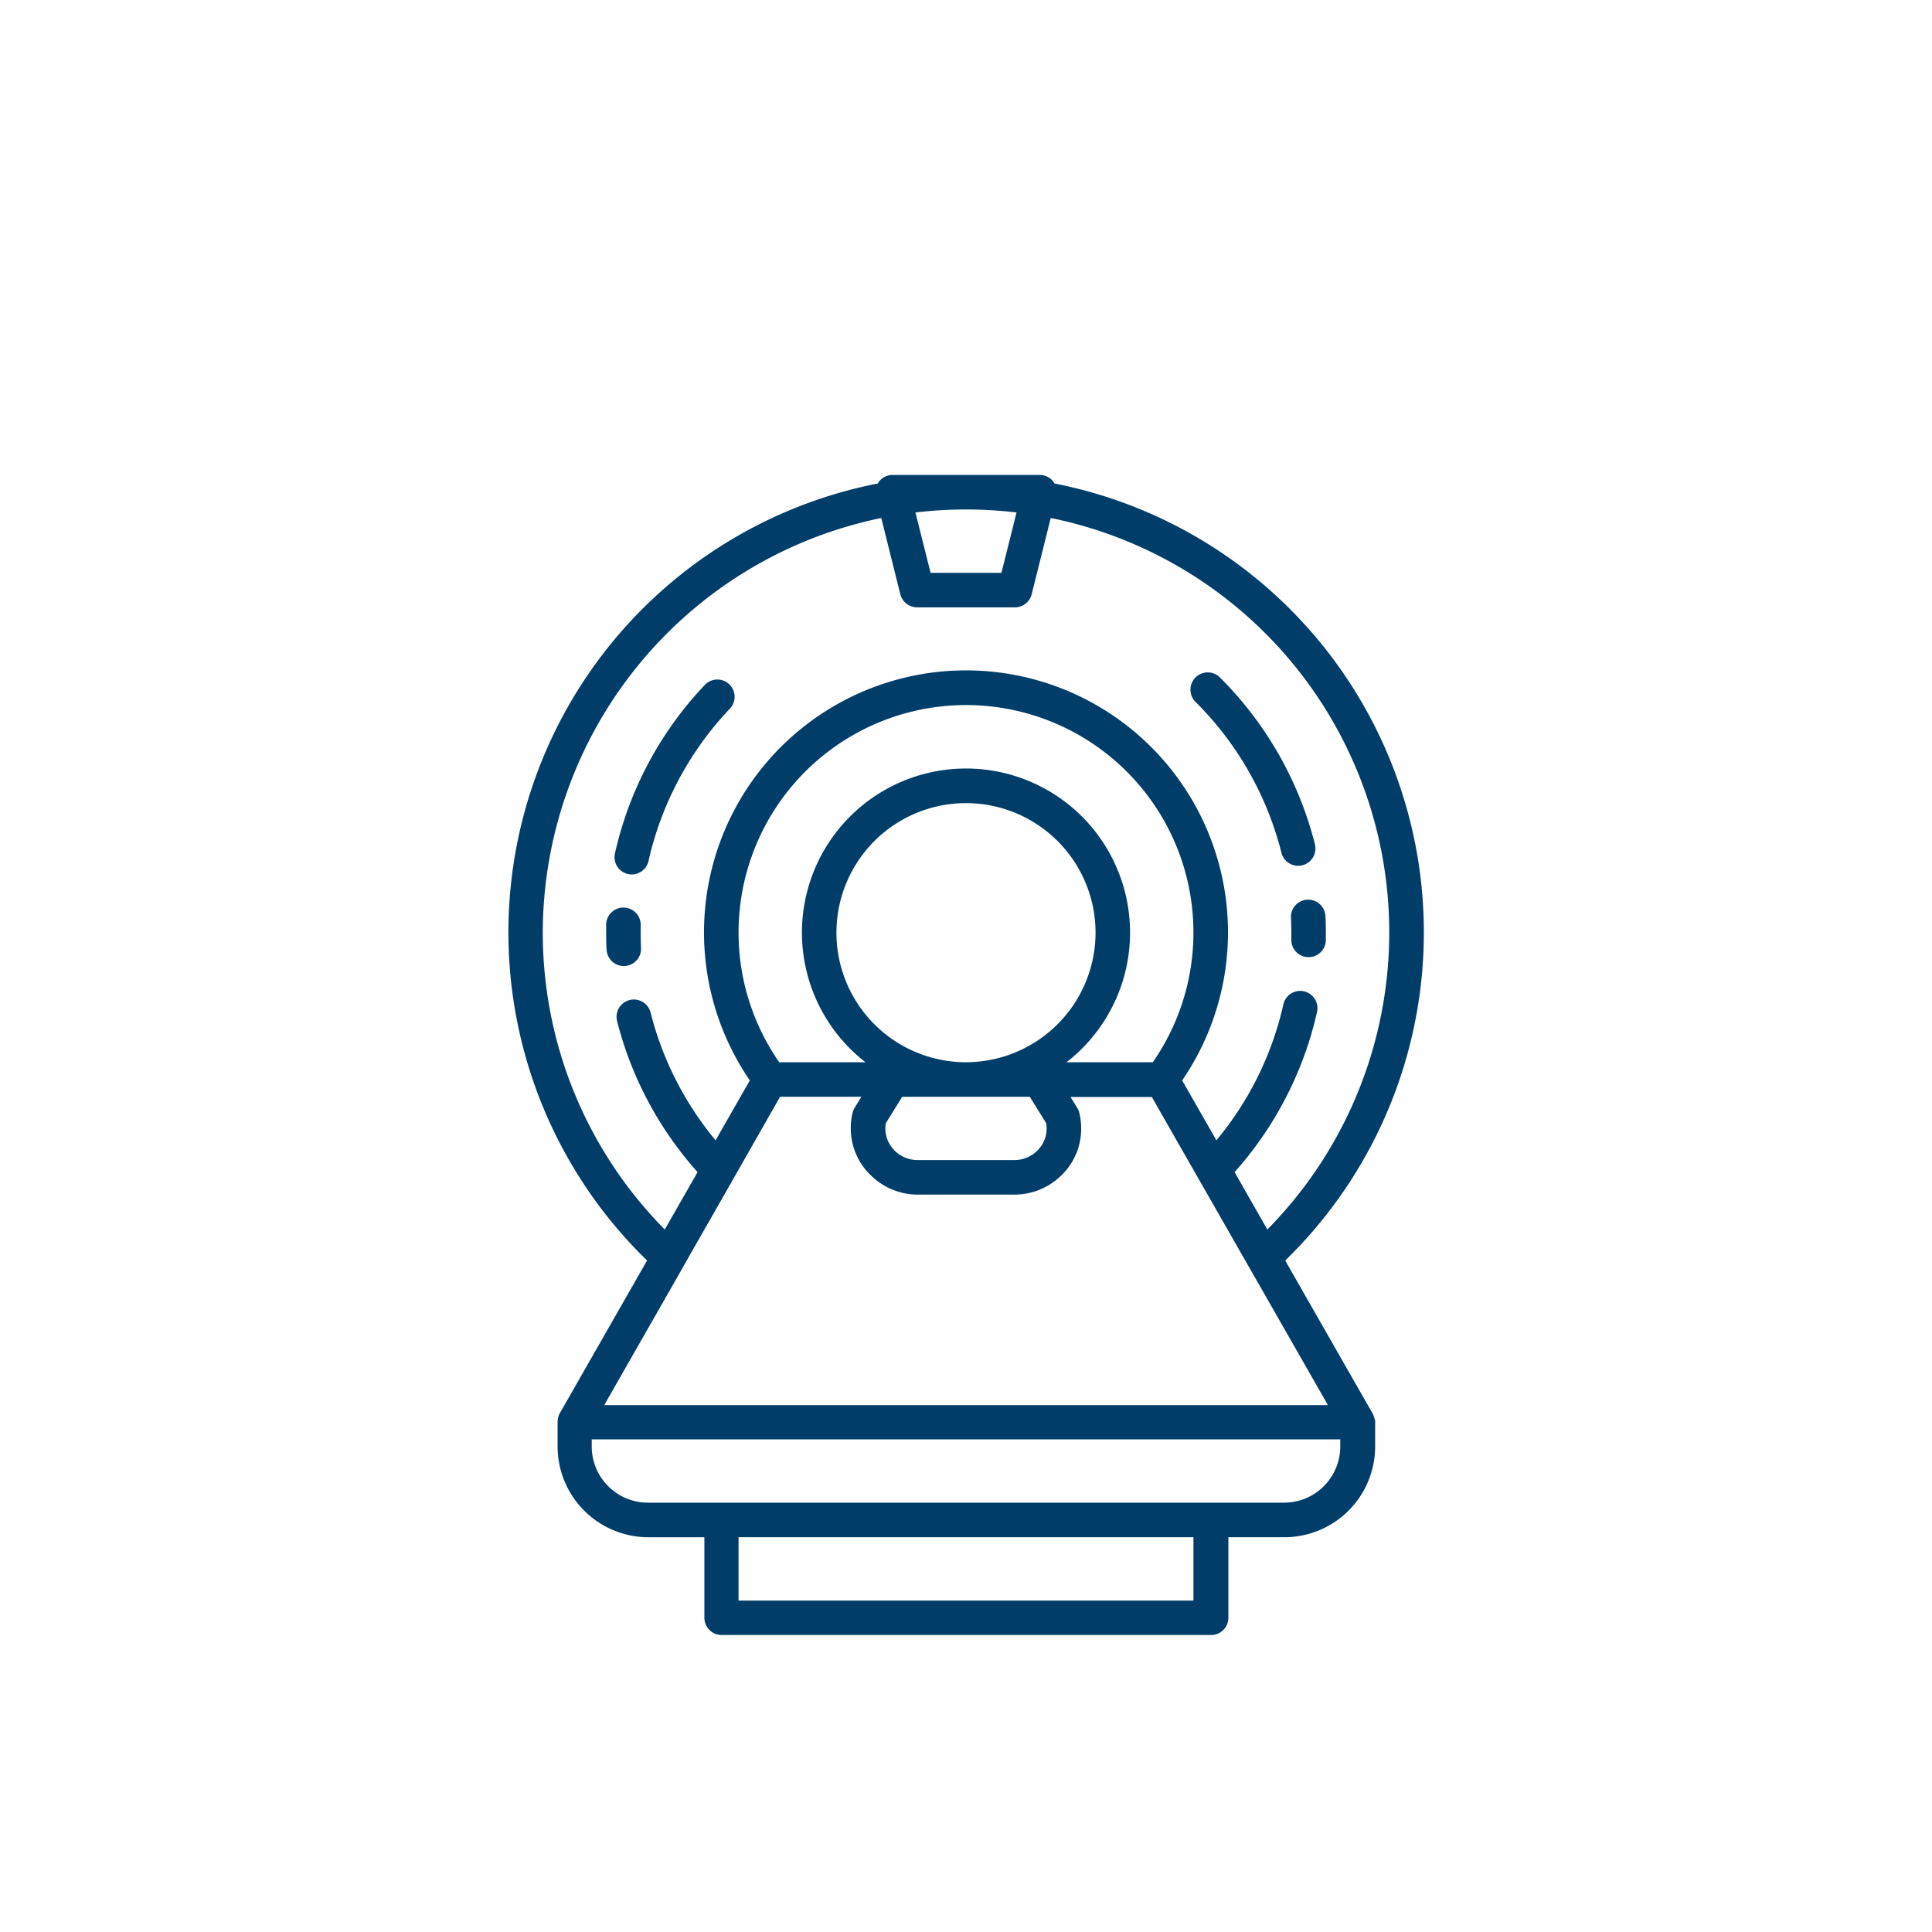 <svg id="Layer_1" data-name="Layer 1" xmlns="http://www.w3.org/2000/svg" viewBox="0 0 360 360"><defs><style>.cls-1{fill:#003e69;}</style></defs><path class="cls-1" d="M116.38,180a3.2,3.2,0,0,0,3.06-3.36q-.06-1.41-.06-2.82v-1.26a3.22,3.22,0,1,0-6.43-.12l0,1.38c0,1,0,2.08.08,3.12a3.22,3.22,0,0,0,3.2,3.07Z"/><path class="cls-1" d="M117,162.86a3.43,3.43,0,0,0,.71.08,3.21,3.21,0,0,0,3.13-2.51A60.51,60.51,0,0,1,136,132.05a3.21,3.21,0,0,0-4.66-4.43A66.77,66.77,0,0,0,114.59,159,3.21,3.21,0,0,0,117,162.86Z"/><path class="cls-1" d="M240.56,171q.06,1.41.06,2.82v1.26a3.21,3.21,0,0,0,3.15,3.27h.07a3.21,3.21,0,0,0,3.21-3.15l0-1.38c0-1,0-2.08-.08-3.12a3.21,3.21,0,1,0-6.42.3Z"/><path class="cls-1" d="M238.78,158.9a3.21,3.21,0,0,0,3.11,2.43,3,3,0,0,0,.79-.1,3.22,3.22,0,0,0,2.34-3.9,67,67,0,0,0-17.61-31,3.22,3.22,0,1,0-4.55,4.55A60.51,60.51,0,0,1,238.78,158.9Z"/><path class="cls-1" d="M256.09,264.29a2.69,2.69,0,0,0-.17-.55l0-.05c-.05-.1-.09-.2-.15-.3l-16.29-28.51a85.25,85.25,0,0,0-43-144.79,3.48,3.48,0,0,0-.22-.36,3.19,3.19,0,0,0-2.53-1.23H166.32a3.19,3.19,0,0,0-2.53,1.23,3.48,3.48,0,0,0-.22.36,85.25,85.25,0,0,0-43,144.79l-16.29,28.51c-.06.1-.1.2-.15.3l0,.05a2.69,2.69,0,0,0-.17.55.36.36,0,0,0,0,.11,2.78,2.78,0,0,0-.06.58v4.56a16.92,16.92,0,0,0,16.89,16.9h10.46v15a3.22,3.22,0,0,0,3.22,3.22h91.2a3.22,3.22,0,0,0,3.22-3.22v-15h10.46a16.92,16.92,0,0,0,16.89-16.9V265a2.78,2.78,0,0,0-.06-.58A.36.36,0,0,0,256.09,264.29Zm-61.15-55a5.74,5.74,0,0,1-1.16,4.56l0,0a6,6,0,0,1-4.78,2.31H171a6,6,0,0,1-4.78-2.31l0,0a5.74,5.74,0,0,1-1.16-4.56l3.05-4.92h23.78ZM180,197.93a24.14,24.14,0,1,1,24.14-24.14A24.17,24.17,0,0,1,180,197.93Zm34.81,0H198.73a30.57,30.57,0,1,0-37.46,0H145.19a42.38,42.38,0,1,1,69.62,0Zm-86.13,35.68,6.57-11.5,2.55-4.47L144,206.75l1.36-2.39h15.15l-1.23,2a3.05,3.05,0,0,0-.39.91,11.77,11.77,0,0,0-.36,3,12.15,12.15,0,0,0,2.58,7.47,12.6,12.6,0,0,0,1.55,1.63A12.44,12.44,0,0,0,171,222.6h18a12.44,12.44,0,0,0,8.33-3.18,12.6,12.6,0,0,0,1.55-1.63,12.09,12.09,0,0,0,2.58-7.47,11.77,11.77,0,0,0-.36-3,3.05,3.05,0,0,0-.39-.91l-1.23-2h15.15l1.36,2.39,15.35,26.86,3.25,5.68,12.85,22.48H112.59l12.84-22.48ZM180,94.93a81.32,81.32,0,0,1,9.42.56l-2.82,11.25H173.4l-2.82-11.25A81.32,81.32,0,0,1,180,94.93Zm-78.86,78.86a79,79,0,0,1,63.07-77.27l3.55,14.21a3.23,3.23,0,0,0,3.12,2.44h18.24a3.23,3.23,0,0,0,3.12-2.44l3.55-14.21A78.81,78.81,0,0,1,236.15,229.1l-6.1-10.69a66.9,66.9,0,0,0,15.36-29.85,3.21,3.21,0,0,0-6.27-1.41,60.33,60.33,0,0,1-12.48,25.33l-6.38-11.16a48.82,48.82,0,1,0-80.56,0l-6.38,11.16a60.4,60.4,0,0,1-12.11-23.8,3.22,3.22,0,0,0-6.25,1.57,66.89,66.89,0,0,0,15,28.16l-6.11,10.69A78.62,78.62,0,0,1,101.14,173.79ZM222.38,298.24H137.62v-11.8h84.76Zm27.36-28.7A10.48,10.48,0,0,1,239.28,280H120.72a10.48,10.48,0,0,1-10.46-10.47V268.2H249.74Z"/></svg>